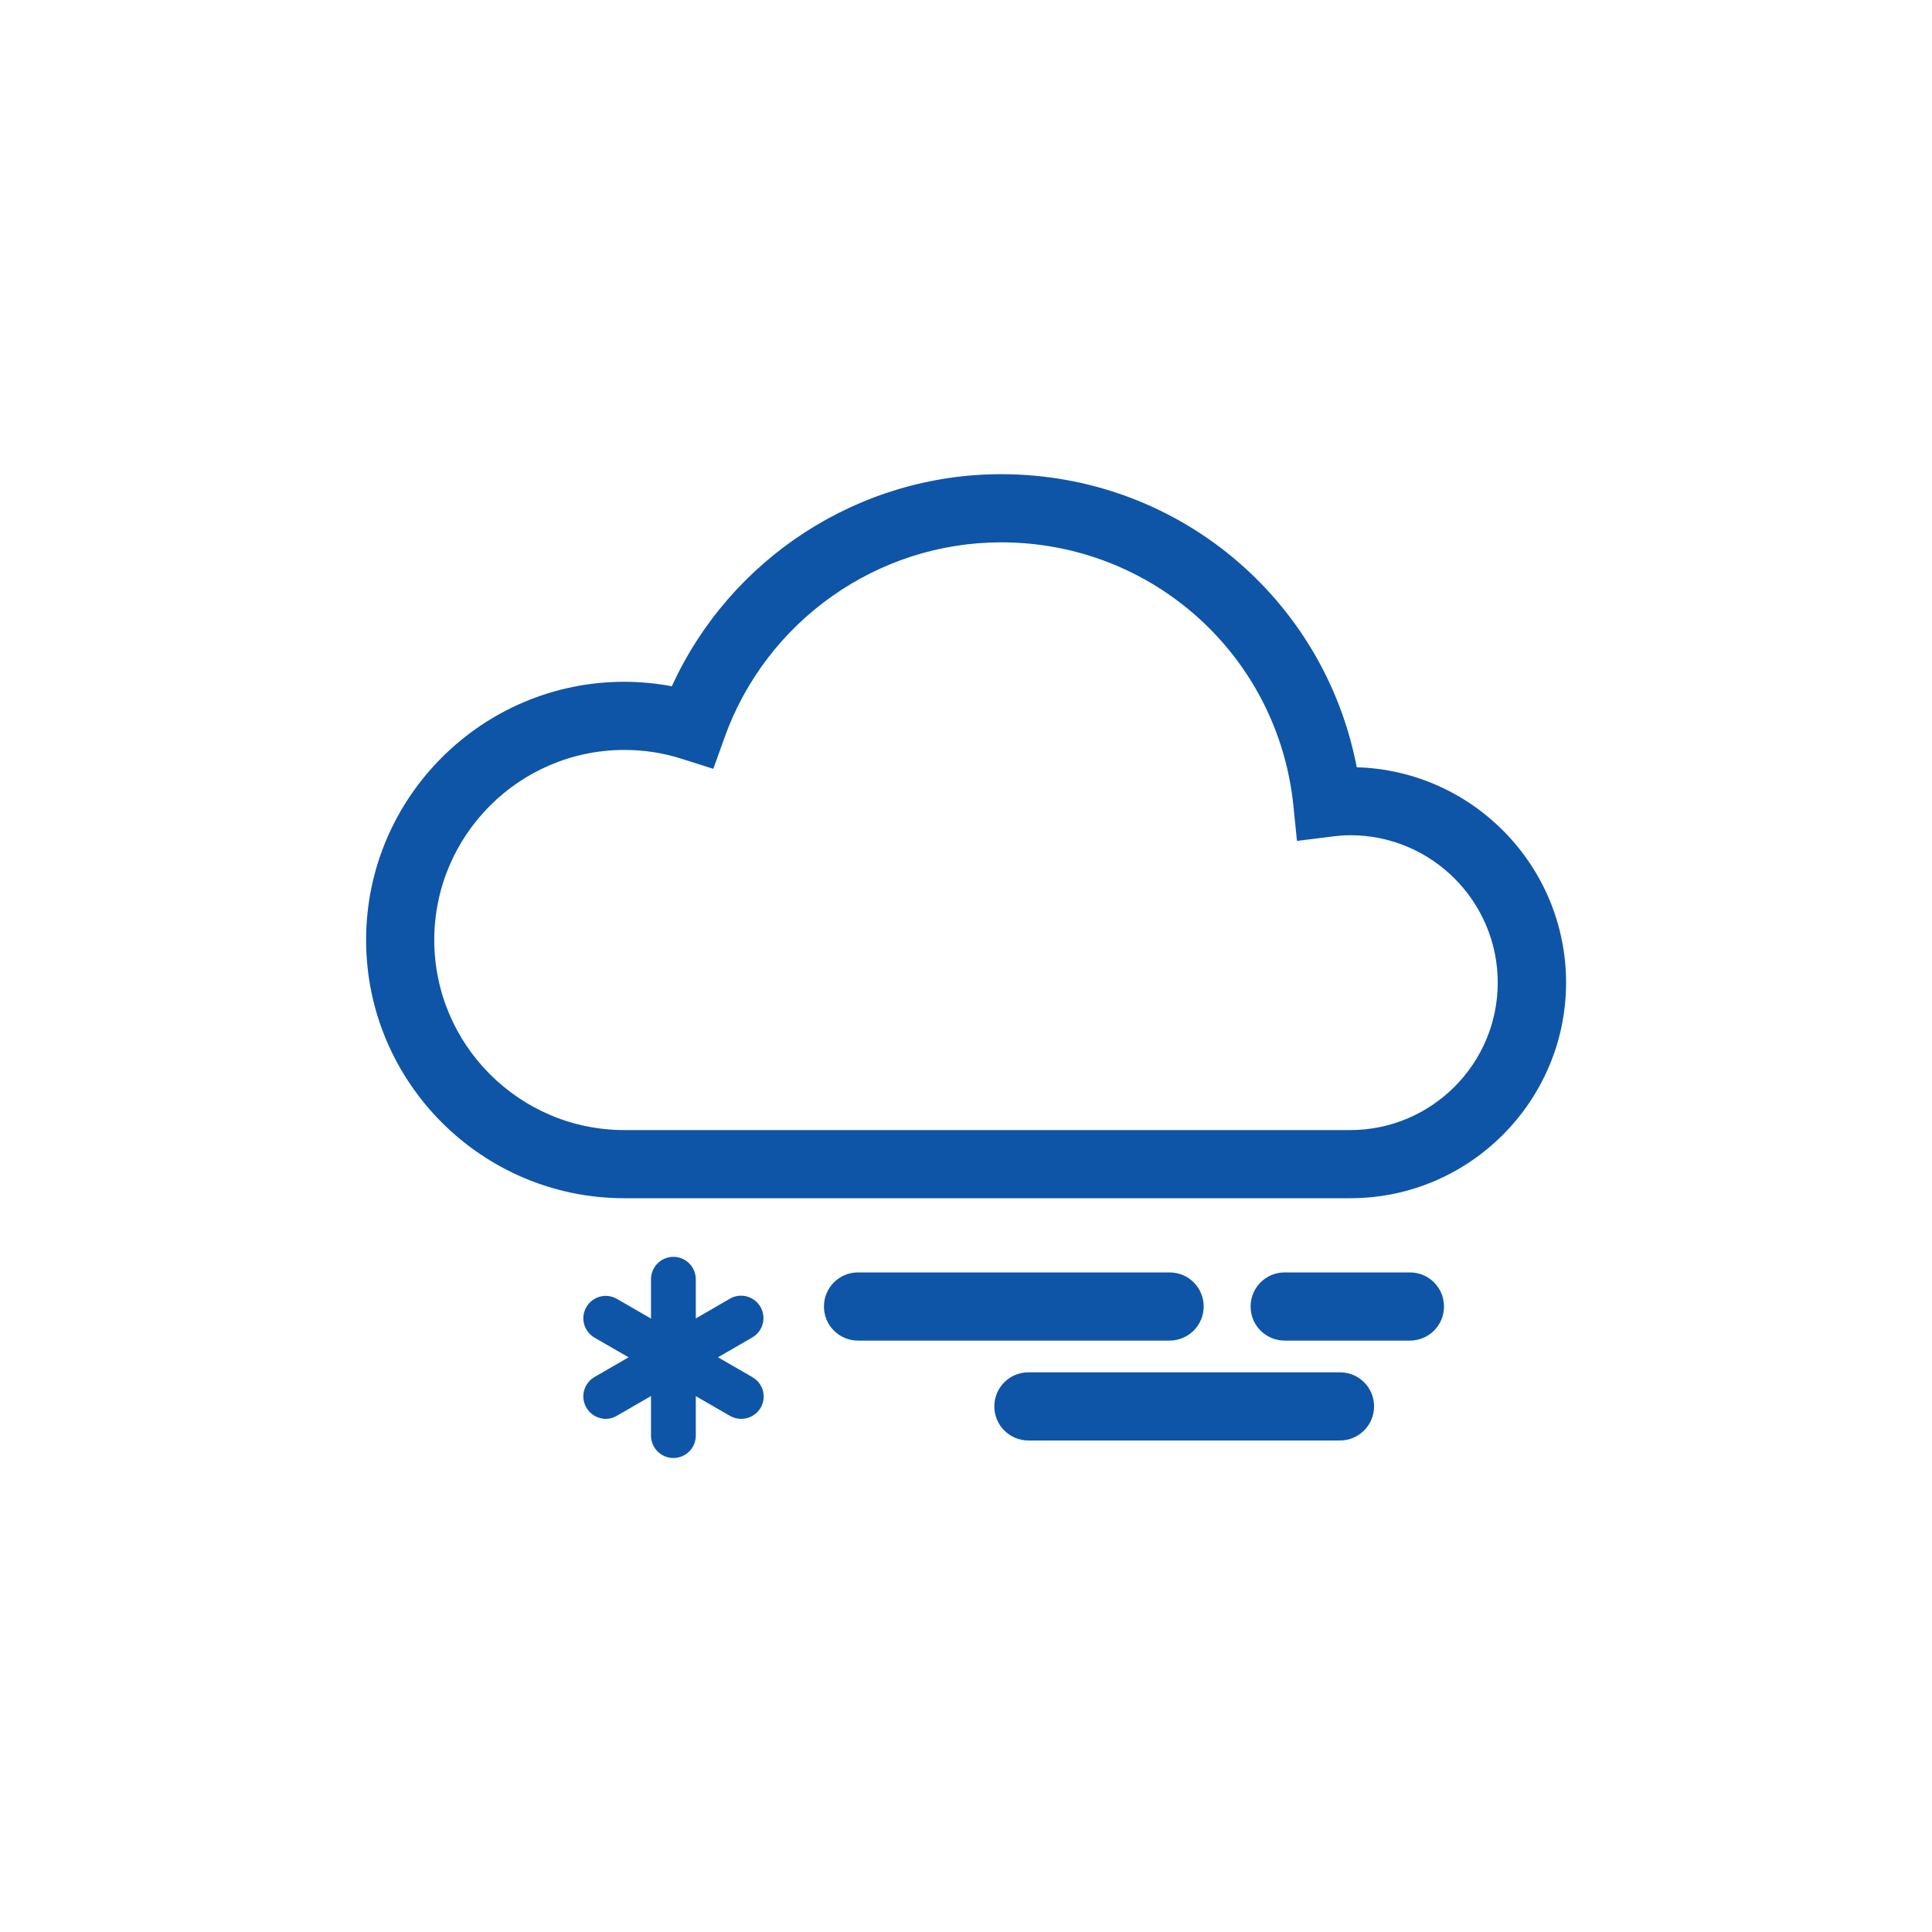 <?xml version="1.0" encoding="utf-8"?>
<!-- Generator: Adobe Illustrator 26.2.1, SVG Export Plug-In . SVG Version: 6.00 Build 0)  -->
<svg version="1.1" id="Warstwa_1" xmlns="http://www.w3.org/2000/svg" xmlns:xlink="http://www.w3.org/1999/xlink" x="0px" y="0px"
	 viewBox="0 0 99.21 99.21" style="enable-background:new 0 0 99.21 99.21;" xml:space="preserve">
<style type="text/css">
	.st0{fill:#0E55A7;}
</style>
<g>
	<path class="st0" d="M69.34,61.53H32.06c-7.31,0-13.26-5.95-13.26-13.26c0-7.31,5.95-13.26,13.26-13.26c0.82,0,1.63,0.08,2.44,0.23
		c3-6.57,9.6-10.89,16.91-10.89c9.02,0,16.59,6.36,18.26,15.05c5.96,0.17,10.75,5.07,10.75,11.07
		C80.41,56.56,75.44,61.53,69.34,61.53z M32.06,38.51c-5.38,0-9.76,4.38-9.76,9.76c0,5.38,4.38,9.76,9.76,9.76h37.28
		c4.17,0,7.57-3.4,7.57-7.57c0-4.18-3.4-7.57-7.57-7.57c-0.28,0-0.58,0.02-0.96,0.07l-1.78,0.22l-0.18-1.78
		c-0.78-7.73-7.24-13.55-15.01-13.55c-6.36,0-12.07,4.04-14.21,10.04l-0.57,1.59l-1.61-0.51C34.06,38.66,33.07,38.51,32.06,38.51z"
		/>
	<g>
		<g>
			<path class="st0" d="M60.06,68.84h-16c-0.97,0-1.75-0.78-1.75-1.75s0.78-1.75,1.75-1.75h16c0.97,0,1.75,0.78,1.75,1.75
				S61.02,68.84,60.06,68.84z"/>
			<path class="st0" d="M72.4,68.84h-6.43c-0.97,0-1.75-0.78-1.75-1.75s0.78-1.75,1.75-1.75h6.43c0.97,0,1.75,0.78,1.75,1.75
				S73.37,68.84,72.4,68.84z"/>
		</g>
		<path class="st0" d="M68.81,73.97h-16c-0.97,0-1.75-0.78-1.75-1.75s0.78-1.75,1.75-1.75h16c0.97,0,1.75,0.78,1.75,1.75
			S69.77,73.97,68.81,73.97z"/>
	</g>
	<g>
		<path class="st0" d="M34.58,74.87c-0.64,0-1.15-0.52-1.15-1.15v-8.03c0-0.64,0.52-1.15,1.15-1.15c0.64,0,1.15,0.52,1.15,1.15v8.03
			C35.73,74.35,35.22,74.87,34.58,74.87z"/>
		<path class="st0" d="M31.11,72.86c-0.4,0-0.79-0.21-1-0.58c-0.32-0.55-0.13-1.25,0.42-1.57l6.95-4.02
			c0.55-0.32,1.25-0.13,1.57,0.42c0.32,0.55,0.13,1.25-0.42,1.57l-6.95,4.02C31.5,72.81,31.3,72.86,31.11,72.86z"/>
		<path class="st0" d="M38.06,72.86c-0.2,0-0.39-0.05-0.57-0.15l-6.96-4.02c-0.55-0.32-0.74-1.02-0.42-1.57
			c0.32-0.55,1.02-0.74,1.57-0.42l6.96,4.02c0.55,0.32,0.74,1.02,0.42,1.57C38.84,72.66,38.46,72.86,38.06,72.86z"/>
	</g>
</g>
</svg>
